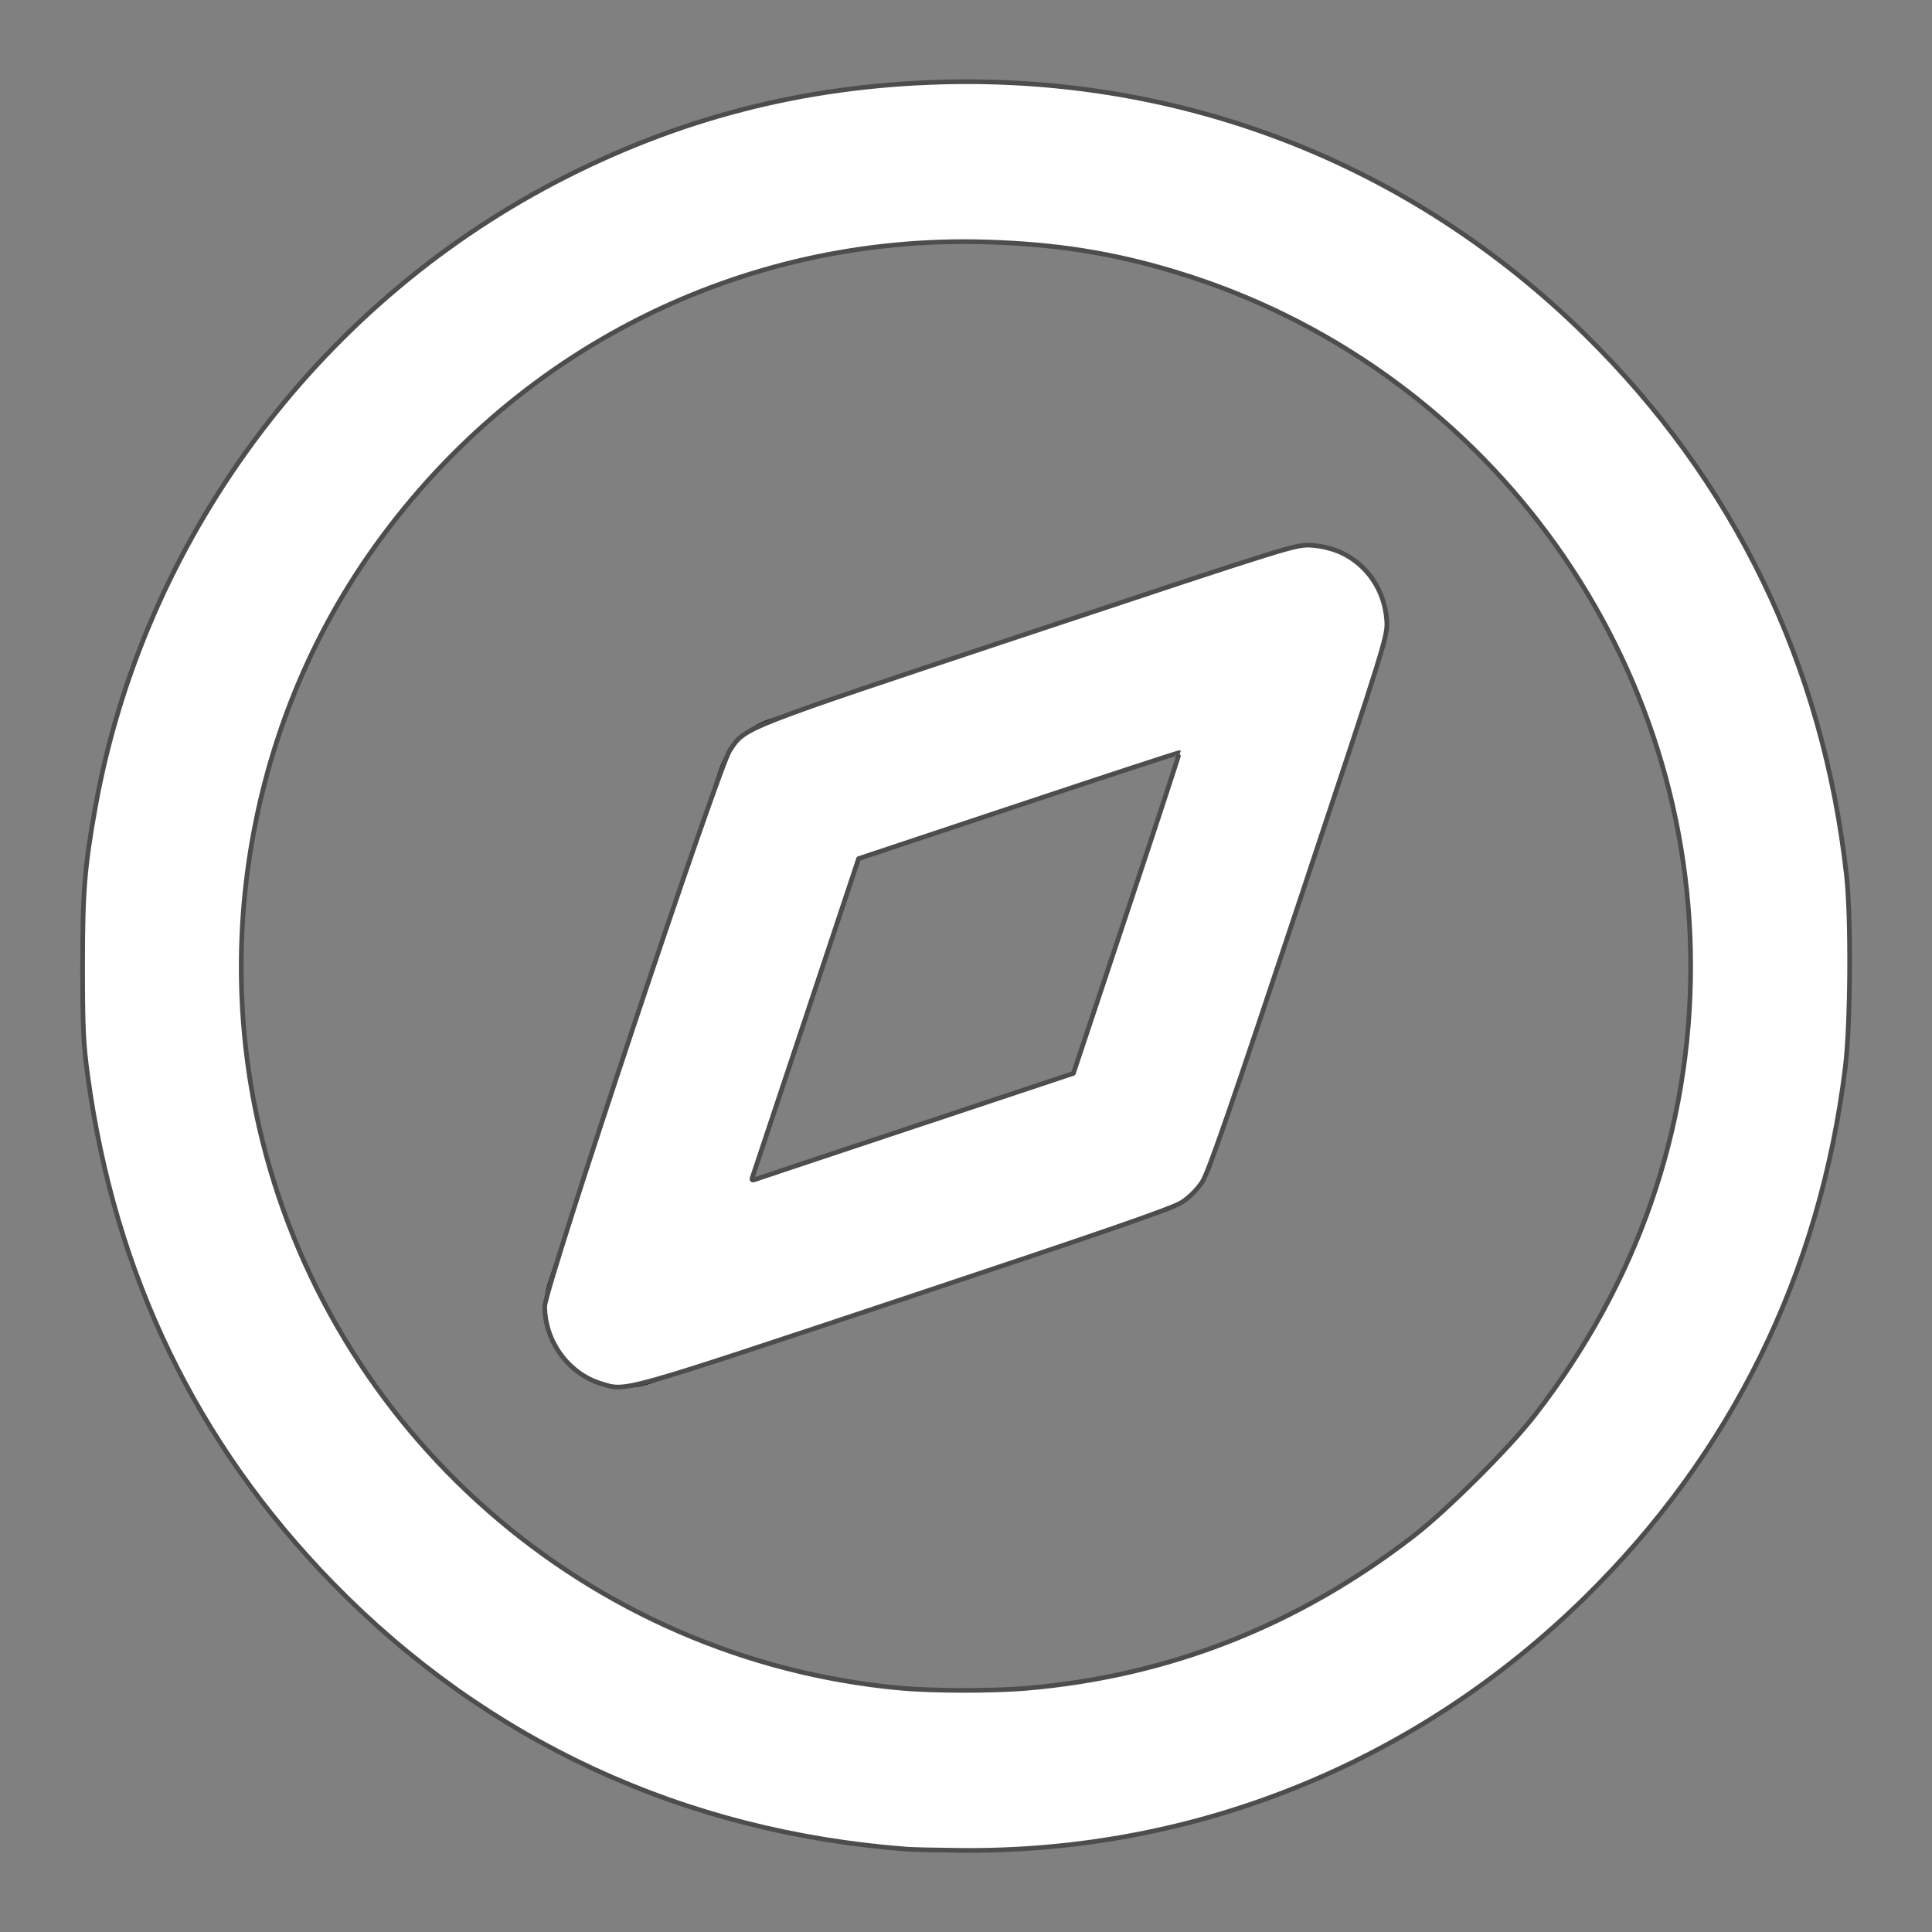 <?xml version="1.0" encoding="UTF-8" standalone="no"?>
<svg
   width="24"
   height="24"
   viewBox="0 0 24 24"
   fill="none"
   stroke="currentColor"
   stroke-width="2"
   stroke-linecap="round"
   stroke-linejoin="round"
   class="feather feather-compass"
   version="1.1"
   id="svg1"
   sodipodi:docname="compass.svg"
   xmlns:inkscape="http://www.inkscape.org/namespaces/inkscape"
   xmlns:sodipodi="http://sodipodi.sourceforge.net/DTD/sodipodi-0.dtd"
   xmlns="http://www.w3.org/2000/svg"
   xmlns:svg="http://www.w3.org/2000/svg">
  <rect x="0" y="0" width="24" height="24" fill="#808080" stroke="none"/>
  <defs
     id="defs1" />
  <sodipodi:namedview
     id="namedview1"
     pagecolor="#ffffff"
     bordercolor="#000000"
     borderopacity="0.25"
     inkscape:showpageshadow="2"
     inkscape:pageopacity="0.0"
     inkscape:pagecheckerboard="0"
     inkscape:deskcolor="#d1d1d1" />
  <circle
     cx="12"
     cy="12"
     r="10"
     id="circle1" />
  <polygon
     points="7.76,16.24 9.88,9.88 16.24,7.76 14.12,14.12 "
     id="polygon1" />
  <path
     style="fill:#ffffff;stroke:#4d4d4d;stroke-width:0.058"
     d="M 11.269,22.971 C 8.496,22.762 6.049,21.63 4.136,19.67 2.437,17.93 1.424,15.832 1.089,13.359 1.035,12.964 1.026,12.753 1.026,12 1.026,11.075 1.051,10.77 1.185,10.024 1.778,6.726 3.914,3.824 6.896,2.264 8.413,1.47 9.98,1.065 11.708,1.019 c 3.015,-0.08 5.828,1.024 7.976,3.131 1.858,1.823 2.965,4.111 3.254,6.725 0.058,0.525 0.05,1.853 -0.015,2.382 -0.313,2.563 -1.413,4.803 -3.239,6.594 -2.089,2.049 -4.835,3.161 -7.742,3.135 -0.297,-0.003 -0.6,-0.009 -0.672,-0.015 z m 1.476,-1.998 c 1.774,-0.151 3.371,-0.778 4.812,-1.89 0.416,-0.321 1.191,-1.093 1.51,-1.505 1.273,-1.642 1.935,-3.55 1.935,-5.578 0,-3.965 -2.607,-7.476 -6.403,-8.622 C 13.826,3.144 13.126,3.033 12.263,3.006 9.214,2.911 6.367,4.347 4.601,6.87 3.169,8.914 2.66,11.539 3.218,13.995 c 0.863,3.792 4.089,6.618 7.963,6.975 0.396,0.037 1.154,0.038 1.564,0.003 z"
     id="path1" />
  <path
     style="fill:#ffffff;stroke:#4d4d4d;stroke-width:0.058"
     d="m 7.465,17.187 c -0.406,-0.125 -0.698,-0.526 -0.698,-0.96 0,-0.221 2.154,-6.69 2.3,-6.907 0.195,-0.29 0.109,-0.256 3.719,-1.457 3.287,-1.093 3.317,-1.103 3.511,-1.089 0.122,0.009 0.257,0.042 0.358,0.088 0.328,0.15 0.544,0.468 0.571,0.841 0.014,0.194 0.005,0.224 -1.089,3.511 -0.846,2.543 -1.126,3.351 -1.202,3.468 -0.061,0.093 -0.159,0.192 -0.253,0.253 -0.118,0.076 -0.923,0.355 -3.457,1.199 -3.56,1.185 -3.442,1.151 -3.76,1.053 z m 3.908,-3.2 1.961,-0.653 0.662,-1.988 c 0.364,-1.093 0.659,-1.992 0.654,-1.996 -0.005,-0.005 -0.903,0.29 -1.996,0.654 l -1.988,0.662 -0.653,1.961 c -0.359,1.078 -0.66,1.979 -0.668,2.002 -0.01,0.027 -8.632e-4,0.036 0.026,0.026 0.023,-0.009 0.924,-0.309 2.002,-0.668 z"
     id="path2" />
</svg>
